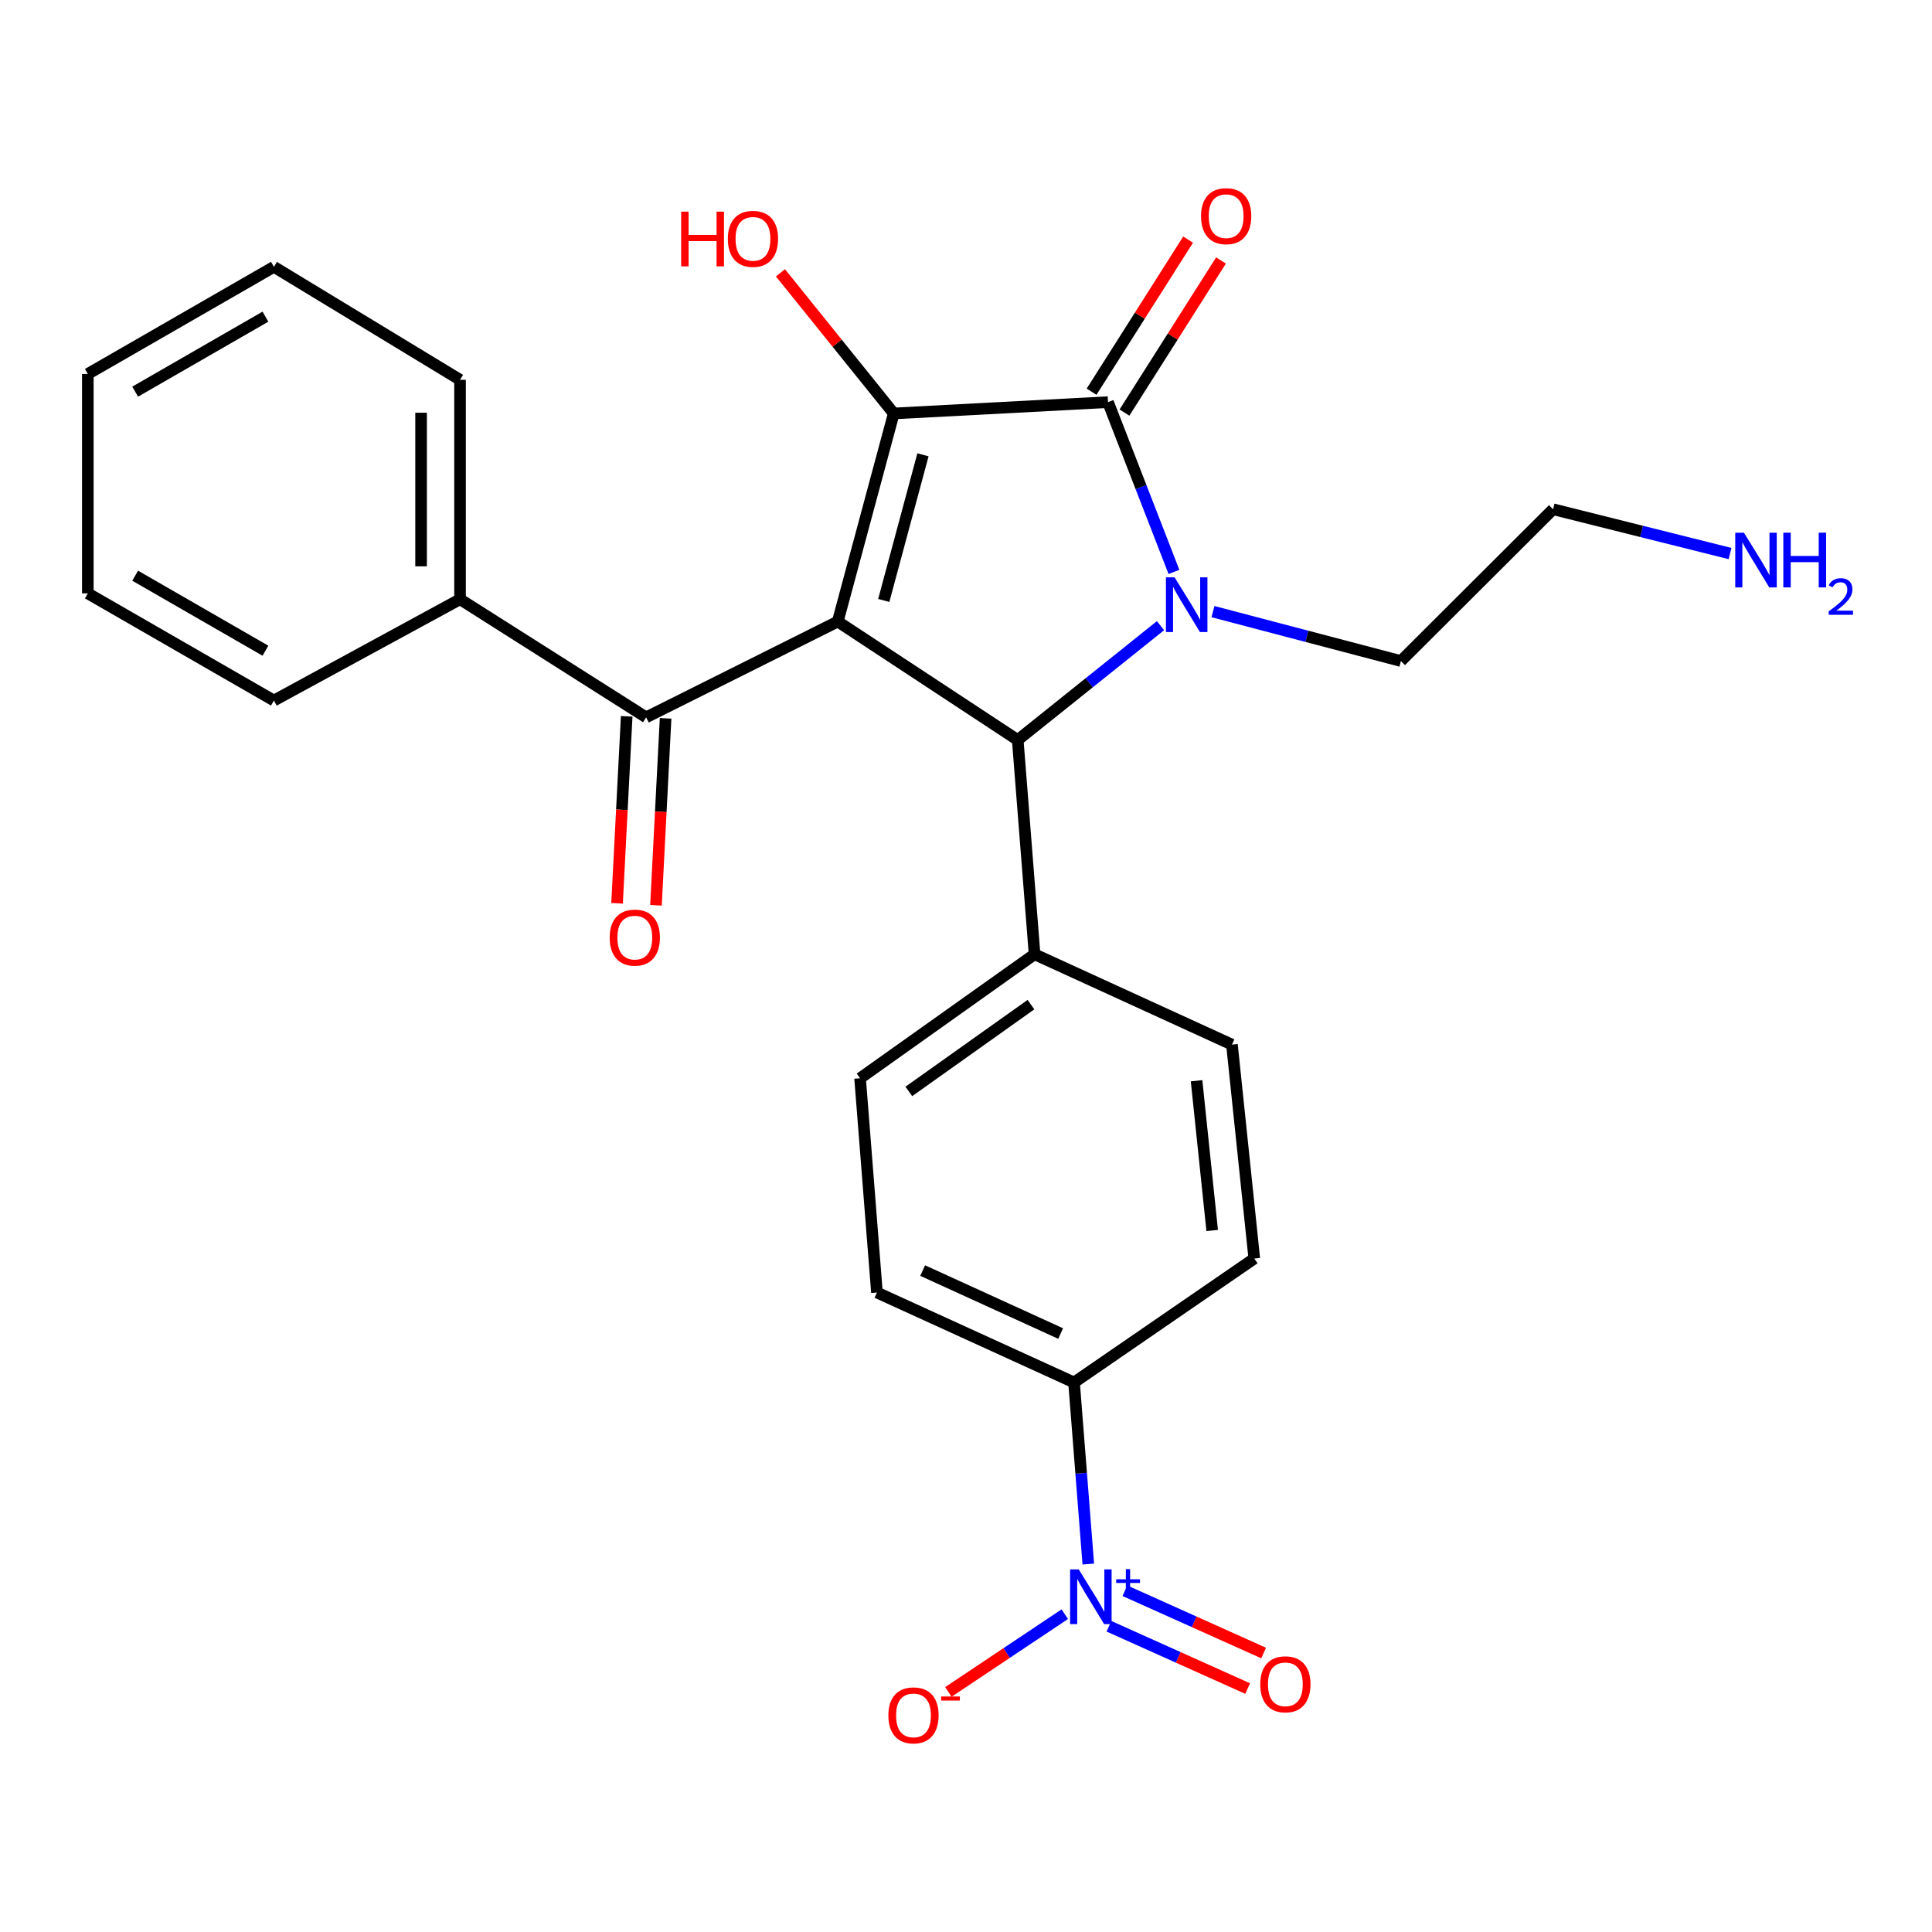<?xml version='1.0' encoding='iso-8859-1'?>
<svg version='1.1' baseProfile='full'
              xmlns='http://www.w3.org/2000/svg'
                      xmlns:rdkit='http://www.rdkit.org/xml'
                      xmlns:xlink='http://www.w3.org/1999/xlink'
                  xml:space='preserve'
width='1000px' height='1000px' viewBox='0 0 1000 1000'>
<!-- END OF HEADER -->
<rect style='opacity:1.0;fill:#FFFFFF;stroke:none' width='1000' height='1000' x='0' y='0'> </rect>
<path class='bond-1' d='M 433.618,321.714 L 462.606,214.004' style='fill:none;fill-rule:evenodd;stroke:#000000;stroke-width:6px;stroke-linecap:butt;stroke-linejoin:miter;stroke-opacity:1' />
<path class='bond-1' d='M 457.435,310.797 L 477.727,235.4' style='fill:none;fill-rule:evenodd;stroke:#000000;stroke-width:6px;stroke-linecap:butt;stroke-linejoin:miter;stroke-opacity:1' />
<path class='bond-3' d='M 433.618,321.714 L 526.777,383.029' style='fill:none;fill-rule:evenodd;stroke:#000000;stroke-width:6px;stroke-linecap:butt;stroke-linejoin:miter;stroke-opacity:1' />
<path class='bond-5' d='M 433.618,321.714 L 334.443,371.29' style='fill:none;fill-rule:evenodd;stroke:#000000;stroke-width:6px;stroke-linecap:butt;stroke-linejoin:miter;stroke-opacity:1' />
<path class='bond-0' d='M 600.683,323.843 L 563.73,353.436' style='fill:none;fill-rule:evenodd;stroke:#0000FF;stroke-width:6px;stroke-linecap:butt;stroke-linejoin:miter;stroke-opacity:1' />
<path class='bond-0' d='M 563.73,353.436 L 526.777,383.029' style='fill:none;fill-rule:evenodd;stroke:#000000;stroke-width:6px;stroke-linecap:butt;stroke-linejoin:miter;stroke-opacity:1' />
<path class='bond-18' d='M 627.83,316.577 L 676.467,329.366' style='fill:none;fill-rule:evenodd;stroke:#0000FF;stroke-width:6px;stroke-linecap:butt;stroke-linejoin:miter;stroke-opacity:1' />
<path class='bond-18' d='M 676.467,329.366 L 725.104,342.156' style='fill:none;fill-rule:evenodd;stroke:#000000;stroke-width:6px;stroke-linecap:butt;stroke-linejoin:miter;stroke-opacity:1' />
<path class='bond-26' d='M 607.634,296.027 L 590.571,252.086' style='fill:none;fill-rule:evenodd;stroke:#0000FF;stroke-width:6px;stroke-linecap:butt;stroke-linejoin:miter;stroke-opacity:1' />
<path class='bond-26' d='M 590.571,252.086 L 573.508,208.146' style='fill:none;fill-rule:evenodd;stroke:#000000;stroke-width:6px;stroke-linecap:butt;stroke-linejoin:miter;stroke-opacity:1' />
<path class='bond-2' d='M 462.606,214.004 L 573.508,208.146' style='fill:none;fill-rule:evenodd;stroke:#000000;stroke-width:6px;stroke-linecap:butt;stroke-linejoin:miter;stroke-opacity:1' />
<path class='bond-13' d='M 462.606,214.004 L 433.284,177.606' style='fill:none;fill-rule:evenodd;stroke:#000000;stroke-width:6px;stroke-linecap:butt;stroke-linejoin:miter;stroke-opacity:1' />
<path class='bond-13' d='M 433.284,177.606 L 403.962,141.208' style='fill:none;fill-rule:evenodd;stroke:#FF0000;stroke-width:6px;stroke-linecap:butt;stroke-linejoin:miter;stroke-opacity:1' />
<path class='bond-9' d='M 582.02,213.548 L 607.004,174.184' style='fill:none;fill-rule:evenodd;stroke:#000000;stroke-width:6px;stroke-linecap:butt;stroke-linejoin:miter;stroke-opacity:1' />
<path class='bond-9' d='M 607.004,174.184 L 631.988,134.82' style='fill:none;fill-rule:evenodd;stroke:#FF0000;stroke-width:6px;stroke-linecap:butt;stroke-linejoin:miter;stroke-opacity:1' />
<path class='bond-9' d='M 564.997,202.744 L 589.981,163.38' style='fill:none;fill-rule:evenodd;stroke:#000000;stroke-width:6px;stroke-linecap:butt;stroke-linejoin:miter;stroke-opacity:1' />
<path class='bond-9' d='M 589.981,163.38 L 614.965,124.016' style='fill:none;fill-rule:evenodd;stroke:#FF0000;stroke-width:6px;stroke-linecap:butt;stroke-linejoin:miter;stroke-opacity:1' />
<path class='bond-7' d='M 526.777,383.029 L 535.492,493.931' style='fill:none;fill-rule:evenodd;stroke:#000000;stroke-width:6px;stroke-linecap:butt;stroke-linejoin:miter;stroke-opacity:1' />
<path class='bond-4' d='M 563.297,809.55 L 559.61,762.558' style='fill:none;fill-rule:evenodd;stroke:#0000FF;stroke-width:6px;stroke-linecap:butt;stroke-linejoin:miter;stroke-opacity:1' />
<path class='bond-4' d='M 559.61,762.558 L 555.923,715.567' style='fill:none;fill-rule:evenodd;stroke:#000000;stroke-width:6px;stroke-linecap:butt;stroke-linejoin:miter;stroke-opacity:1' />
<path class='bond-8' d='M 551.126,835.506 L 520.998,855.625' style='fill:none;fill-rule:evenodd;stroke:#0000FF;stroke-width:6px;stroke-linecap:butt;stroke-linejoin:miter;stroke-opacity:1' />
<path class='bond-8' d='M 520.998,855.625 L 490.869,875.744' style='fill:none;fill-rule:evenodd;stroke:#FF0000;stroke-width:6px;stroke-linecap:butt;stroke-linejoin:miter;stroke-opacity:1' />
<path class='bond-10' d='M 573.994,841.751 L 609.888,857.872' style='fill:none;fill-rule:evenodd;stroke:#0000FF;stroke-width:6px;stroke-linecap:butt;stroke-linejoin:miter;stroke-opacity:1' />
<path class='bond-10' d='M 609.888,857.872 L 645.782,873.994' style='fill:none;fill-rule:evenodd;stroke:#FF0000;stroke-width:6px;stroke-linecap:butt;stroke-linejoin:miter;stroke-opacity:1' />
<path class='bond-10' d='M 582.255,823.359 L 618.149,839.48' style='fill:none;fill-rule:evenodd;stroke:#0000FF;stroke-width:6px;stroke-linecap:butt;stroke-linejoin:miter;stroke-opacity:1' />
<path class='bond-10' d='M 618.149,839.48 L 654.043,855.602' style='fill:none;fill-rule:evenodd;stroke:#FF0000;stroke-width:6px;stroke-linecap:butt;stroke-linejoin:miter;stroke-opacity:1' />
<path class='bond-11' d='M 324.375,370.771 L 321.883,419.154' style='fill:none;fill-rule:evenodd;stroke:#000000;stroke-width:6px;stroke-linecap:butt;stroke-linejoin:miter;stroke-opacity:1' />
<path class='bond-11' d='M 321.883,419.154 L 319.391,467.537' style='fill:none;fill-rule:evenodd;stroke:#FF0000;stroke-width:6px;stroke-linecap:butt;stroke-linejoin:miter;stroke-opacity:1' />
<path class='bond-11' d='M 344.511,371.808 L 342.018,420.191' style='fill:none;fill-rule:evenodd;stroke:#000000;stroke-width:6px;stroke-linecap:butt;stroke-linejoin:miter;stroke-opacity:1' />
<path class='bond-11' d='M 342.018,420.191 L 339.526,468.574' style='fill:none;fill-rule:evenodd;stroke:#FF0000;stroke-width:6px;stroke-linecap:butt;stroke-linejoin:miter;stroke-opacity:1' />
<path class='bond-12' d='M 334.443,371.29 L 238.114,310.165' style='fill:none;fill-rule:evenodd;stroke:#000000;stroke-width:6px;stroke-linecap:butt;stroke-linejoin:miter;stroke-opacity:1' />
<path class='bond-6' d='M 555.923,715.567 L 453.903,669.004' style='fill:none;fill-rule:evenodd;stroke:#000000;stroke-width:6px;stroke-linecap:butt;stroke-linejoin:miter;stroke-opacity:1' />
<path class='bond-6' d='M 548.991,690.241 L 477.577,657.646' style='fill:none;fill-rule:evenodd;stroke:#000000;stroke-width:6px;stroke-linecap:butt;stroke-linejoin:miter;stroke-opacity:1' />
<path class='bond-27' d='M 555.923,715.567 L 649.217,651.418' style='fill:none;fill-rule:evenodd;stroke:#000000;stroke-width:6px;stroke-linecap:butt;stroke-linejoin:miter;stroke-opacity:1' />
<path class='bond-16' d='M 535.492,493.931 L 637.657,540.684' style='fill:none;fill-rule:evenodd;stroke:#000000;stroke-width:6px;stroke-linecap:butt;stroke-linejoin:miter;stroke-opacity:1' />
<path class='bond-17' d='M 535.492,493.931 L 445.177,558.113' style='fill:none;fill-rule:evenodd;stroke:#000000;stroke-width:6px;stroke-linecap:butt;stroke-linejoin:miter;stroke-opacity:1' />
<path class='bond-17' d='M 533.624,519.993 L 470.404,564.92' style='fill:none;fill-rule:evenodd;stroke:#000000;stroke-width:6px;stroke-linecap:butt;stroke-linejoin:miter;stroke-opacity:1' />
<path class='bond-21' d='M 238.114,310.165 L 238.114,196.586' style='fill:none;fill-rule:evenodd;stroke:#000000;stroke-width:6px;stroke-linecap:butt;stroke-linejoin:miter;stroke-opacity:1' />
<path class='bond-21' d='M 217.952,293.128 L 217.952,213.623' style='fill:none;fill-rule:evenodd;stroke:#000000;stroke-width:6px;stroke-linecap:butt;stroke-linejoin:miter;stroke-opacity:1' />
<path class='bond-22' d='M 238.114,310.165 L 141.773,362.598' style='fill:none;fill-rule:evenodd;stroke:#000000;stroke-width:6px;stroke-linecap:butt;stroke-linejoin:miter;stroke-opacity:1' />
<path class='bond-14' d='M 649.217,651.418 L 637.657,540.684' style='fill:none;fill-rule:evenodd;stroke:#000000;stroke-width:6px;stroke-linecap:butt;stroke-linejoin:miter;stroke-opacity:1' />
<path class='bond-14' d='M 627.43,636.901 L 619.338,559.388' style='fill:none;fill-rule:evenodd;stroke:#000000;stroke-width:6px;stroke-linecap:butt;stroke-linejoin:miter;stroke-opacity:1' />
<path class='bond-15' d='M 453.903,669.004 L 445.177,558.113' style='fill:none;fill-rule:evenodd;stroke:#000000;stroke-width:6px;stroke-linecap:butt;stroke-linejoin:miter;stroke-opacity:1' />
<path class='bond-20' d='M 725.104,342.156 L 803.87,263.58' style='fill:none;fill-rule:evenodd;stroke:#000000;stroke-width:6px;stroke-linecap:butt;stroke-linejoin:miter;stroke-opacity:1' />
<path class='bond-19' d='M 895.456,286.513 L 849.663,275.046' style='fill:none;fill-rule:evenodd;stroke:#0000FF;stroke-width:6px;stroke-linecap:butt;stroke-linejoin:miter;stroke-opacity:1' />
<path class='bond-19' d='M 849.663,275.046 L 803.87,263.58' style='fill:none;fill-rule:evenodd;stroke:#000000;stroke-width:6px;stroke-linecap:butt;stroke-linejoin:miter;stroke-opacity:1' />
<path class='bond-24' d='M 238.114,196.586 L 141.773,138.116' style='fill:none;fill-rule:evenodd;stroke:#000000;stroke-width:6px;stroke-linecap:butt;stroke-linejoin:miter;stroke-opacity:1' />
<path class='bond-23' d='M 141.773,362.598 L 45.455,307.13' style='fill:none;fill-rule:evenodd;stroke:#000000;stroke-width:6px;stroke-linecap:butt;stroke-linejoin:miter;stroke-opacity:1' />
<path class='bond-23' d='M 137.387,336.806 L 69.964,297.978' style='fill:none;fill-rule:evenodd;stroke:#000000;stroke-width:6px;stroke-linecap:butt;stroke-linejoin:miter;stroke-opacity:1' />
<path class='bond-25' d='M 45.455,307.13 L 45.455,193.562' style='fill:none;fill-rule:evenodd;stroke:#000000;stroke-width:6px;stroke-linecap:butt;stroke-linejoin:miter;stroke-opacity:1' />
<path class='bond-28' d='M 141.773,138.116 L 45.455,193.562' style='fill:none;fill-rule:evenodd;stroke:#000000;stroke-width:6px;stroke-linecap:butt;stroke-linejoin:miter;stroke-opacity:1' />
<path class='bond-28' d='M 137.384,163.907 L 69.961,202.719' style='fill:none;fill-rule:evenodd;stroke:#000000;stroke-width:6px;stroke-linecap:butt;stroke-linejoin:miter;stroke-opacity:1' />
<path  class='atom-1' d='M 607.964 298.839
L 617.244 313.839
Q 618.164 315.319, 619.644 317.999
Q 621.124 320.679, 621.204 320.839
L 621.204 298.839
L 624.964 298.839
L 624.964 327.159
L 621.084 327.159
L 611.124 310.759
Q 609.964 308.839, 608.724 306.639
Q 607.524 304.439, 607.164 303.759
L 607.164 327.159
L 603.484 327.159
L 603.484 298.839
L 607.964 298.839
' fill='#0000FF'/>
<path  class='atom-5' d='M 558.366 812.331
L 567.646 827.331
Q 568.566 828.811, 570.046 831.491
Q 571.526 834.171, 571.606 834.331
L 571.606 812.331
L 575.366 812.331
L 575.366 840.651
L 571.486 840.651
L 561.526 824.251
Q 560.366 822.331, 559.126 820.131
Q 557.926 817.931, 557.566 817.251
L 557.566 840.651
L 553.886 840.651
L 553.886 812.331
L 558.366 812.331
' fill='#0000FF'/>
<path  class='atom-5' d='M 577.742 817.436
L 582.731 817.436
L 582.731 812.183
L 584.949 812.183
L 584.949 817.436
L 590.071 817.436
L 590.071 819.337
L 584.949 819.337
L 584.949 824.617
L 582.731 824.617
L 582.731 819.337
L 577.742 819.337
L 577.742 817.436
' fill='#0000FF'/>
<path  class='atom-9' d='M 459.822 887.875
Q 459.822 881.075, 463.182 877.275
Q 466.542 873.475, 472.822 873.475
Q 479.102 873.475, 482.462 877.275
Q 485.822 881.075, 485.822 887.875
Q 485.822 894.755, 482.422 898.675
Q 479.022 902.555, 472.822 902.555
Q 466.582 902.555, 463.182 898.675
Q 459.822 894.795, 459.822 887.875
M 472.822 899.355
Q 477.142 899.355, 479.462 896.475
Q 481.822 893.555, 481.822 887.875
Q 481.822 882.315, 479.462 879.515
Q 477.142 876.675, 472.822 876.675
Q 468.502 876.675, 466.142 879.475
Q 463.822 882.275, 463.822 887.875
Q 463.822 893.595, 466.142 896.475
Q 468.502 899.355, 472.822 899.355
' fill='#FF0000'/>
<path  class='atom-9' d='M 487.142 878.098
L 496.83 878.098
L 496.83 880.21
L 487.142 880.21
L 487.142 878.098
' fill='#FF0000'/>
<path  class='atom-10' d='M 621.655 111.885
Q 621.655 105.085, 625.015 101.285
Q 628.375 97.485, 634.655 97.485
Q 640.935 97.485, 644.295 101.285
Q 647.655 105.085, 647.655 111.885
Q 647.655 118.765, 644.255 122.685
Q 640.855 126.565, 634.655 126.565
Q 628.415 126.565, 625.015 122.685
Q 621.655 118.805, 621.655 111.885
M 634.655 123.365
Q 638.975 123.365, 641.295 120.485
Q 643.655 117.565, 643.655 111.885
Q 643.655 106.325, 641.295 103.525
Q 638.975 100.685, 634.655 100.685
Q 630.335 100.685, 627.975 103.485
Q 625.655 106.285, 625.655 111.885
Q 625.655 117.605, 627.975 120.485
Q 630.335 123.365, 634.655 123.365
' fill='#FF0000'/>
<path  class='atom-11' d='M 652.301 871.79
Q 652.301 864.99, 655.661 861.19
Q 659.021 857.39, 665.301 857.39
Q 671.581 857.39, 674.941 861.19
Q 678.301 864.99, 678.301 871.79
Q 678.301 878.67, 674.901 882.59
Q 671.501 886.47, 665.301 886.47
Q 659.061 886.47, 655.661 882.59
Q 652.301 878.71, 652.301 871.79
M 665.301 883.27
Q 669.621 883.27, 671.941 880.39
Q 674.301 877.47, 674.301 871.79
Q 674.301 866.23, 671.941 863.43
Q 669.621 860.59, 665.301 860.59
Q 660.981 860.59, 658.621 863.39
Q 656.301 866.19, 656.301 871.79
Q 656.301 877.51, 658.621 880.39
Q 660.981 883.27, 665.301 883.27
' fill='#FF0000'/>
<path  class='atom-12' d='M 315.574 485.307
Q 315.574 478.507, 318.934 474.707
Q 322.294 470.907, 328.574 470.907
Q 334.854 470.907, 338.214 474.707
Q 341.574 478.507, 341.574 485.307
Q 341.574 492.187, 338.174 496.107
Q 334.774 499.987, 328.574 499.987
Q 322.334 499.987, 318.934 496.107
Q 315.574 492.227, 315.574 485.307
M 328.574 496.787
Q 332.894 496.787, 335.214 493.907
Q 337.574 490.987, 337.574 485.307
Q 337.574 479.747, 335.214 476.947
Q 332.894 474.107, 328.574 474.107
Q 324.254 474.107, 321.894 476.907
Q 319.574 479.707, 319.574 485.307
Q 319.574 491.027, 321.894 493.907
Q 324.254 496.787, 328.574 496.787
' fill='#FF0000'/>
<path  class='atom-14' d='M 352.572 109.544
L 356.412 109.544
L 356.412 121.584
L 370.892 121.584
L 370.892 109.544
L 374.732 109.544
L 374.732 137.864
L 370.892 137.864
L 370.892 124.784
L 356.412 124.784
L 356.412 137.864
L 352.572 137.864
L 352.572 109.544
' fill='#FF0000'/>
<path  class='atom-14' d='M 376.732 123.624
Q 376.732 116.824, 380.092 113.024
Q 383.452 109.224, 389.732 109.224
Q 396.012 109.224, 399.372 113.024
Q 402.732 116.824, 402.732 123.624
Q 402.732 130.504, 399.332 134.424
Q 395.932 138.304, 389.732 138.304
Q 383.492 138.304, 380.092 134.424
Q 376.732 130.544, 376.732 123.624
M 389.732 135.104
Q 394.052 135.104, 396.372 132.224
Q 398.732 129.304, 398.732 123.624
Q 398.732 118.064, 396.372 115.264
Q 394.052 112.424, 389.732 112.424
Q 385.412 112.424, 383.052 115.224
Q 380.732 118.024, 380.732 123.624
Q 380.732 129.344, 383.052 132.224
Q 385.412 135.104, 389.732 135.104
' fill='#FF0000'/>
<path  class='atom-20' d='M 902.643 275.72
L 911.923 290.72
Q 912.843 292.2, 914.323 294.88
Q 915.803 297.56, 915.883 297.72
L 915.883 275.72
L 919.643 275.72
L 919.643 304.04
L 915.763 304.04
L 905.803 287.64
Q 904.643 285.72, 903.403 283.52
Q 902.203 281.32, 901.843 280.64
L 901.843 304.04
L 898.163 304.04
L 898.163 275.72
L 902.643 275.72
' fill='#0000FF'/>
<path  class='atom-20' d='M 923.043 275.72
L 926.883 275.72
L 926.883 287.76
L 941.363 287.76
L 941.363 275.72
L 945.203 275.72
L 945.203 304.04
L 941.363 304.04
L 941.363 290.96
L 926.883 290.96
L 926.883 304.04
L 923.043 304.04
L 923.043 275.72
' fill='#0000FF'/>
<path  class='atom-20' d='M 946.576 303.047
Q 947.262 301.278, 948.899 300.301
Q 950.536 299.298, 952.806 299.298
Q 955.631 299.298, 957.215 300.829
Q 958.799 302.36, 958.799 305.079
Q 958.799 307.851, 956.74 310.439
Q 954.707 313.026, 950.483 316.088
L 959.116 316.088
L 959.116 318.2
L 946.523 318.2
L 946.523 316.431
Q 950.008 313.95, 952.067 312.102
Q 954.153 310.254, 955.156 308.591
Q 956.159 306.927, 956.159 305.211
Q 956.159 303.416, 955.261 302.413
Q 954.364 301.41, 952.806 301.41
Q 951.301 301.41, 950.298 302.017
Q 949.295 302.624, 948.582 303.971
L 946.576 303.047
' fill='#0000FF'/>
</svg>

